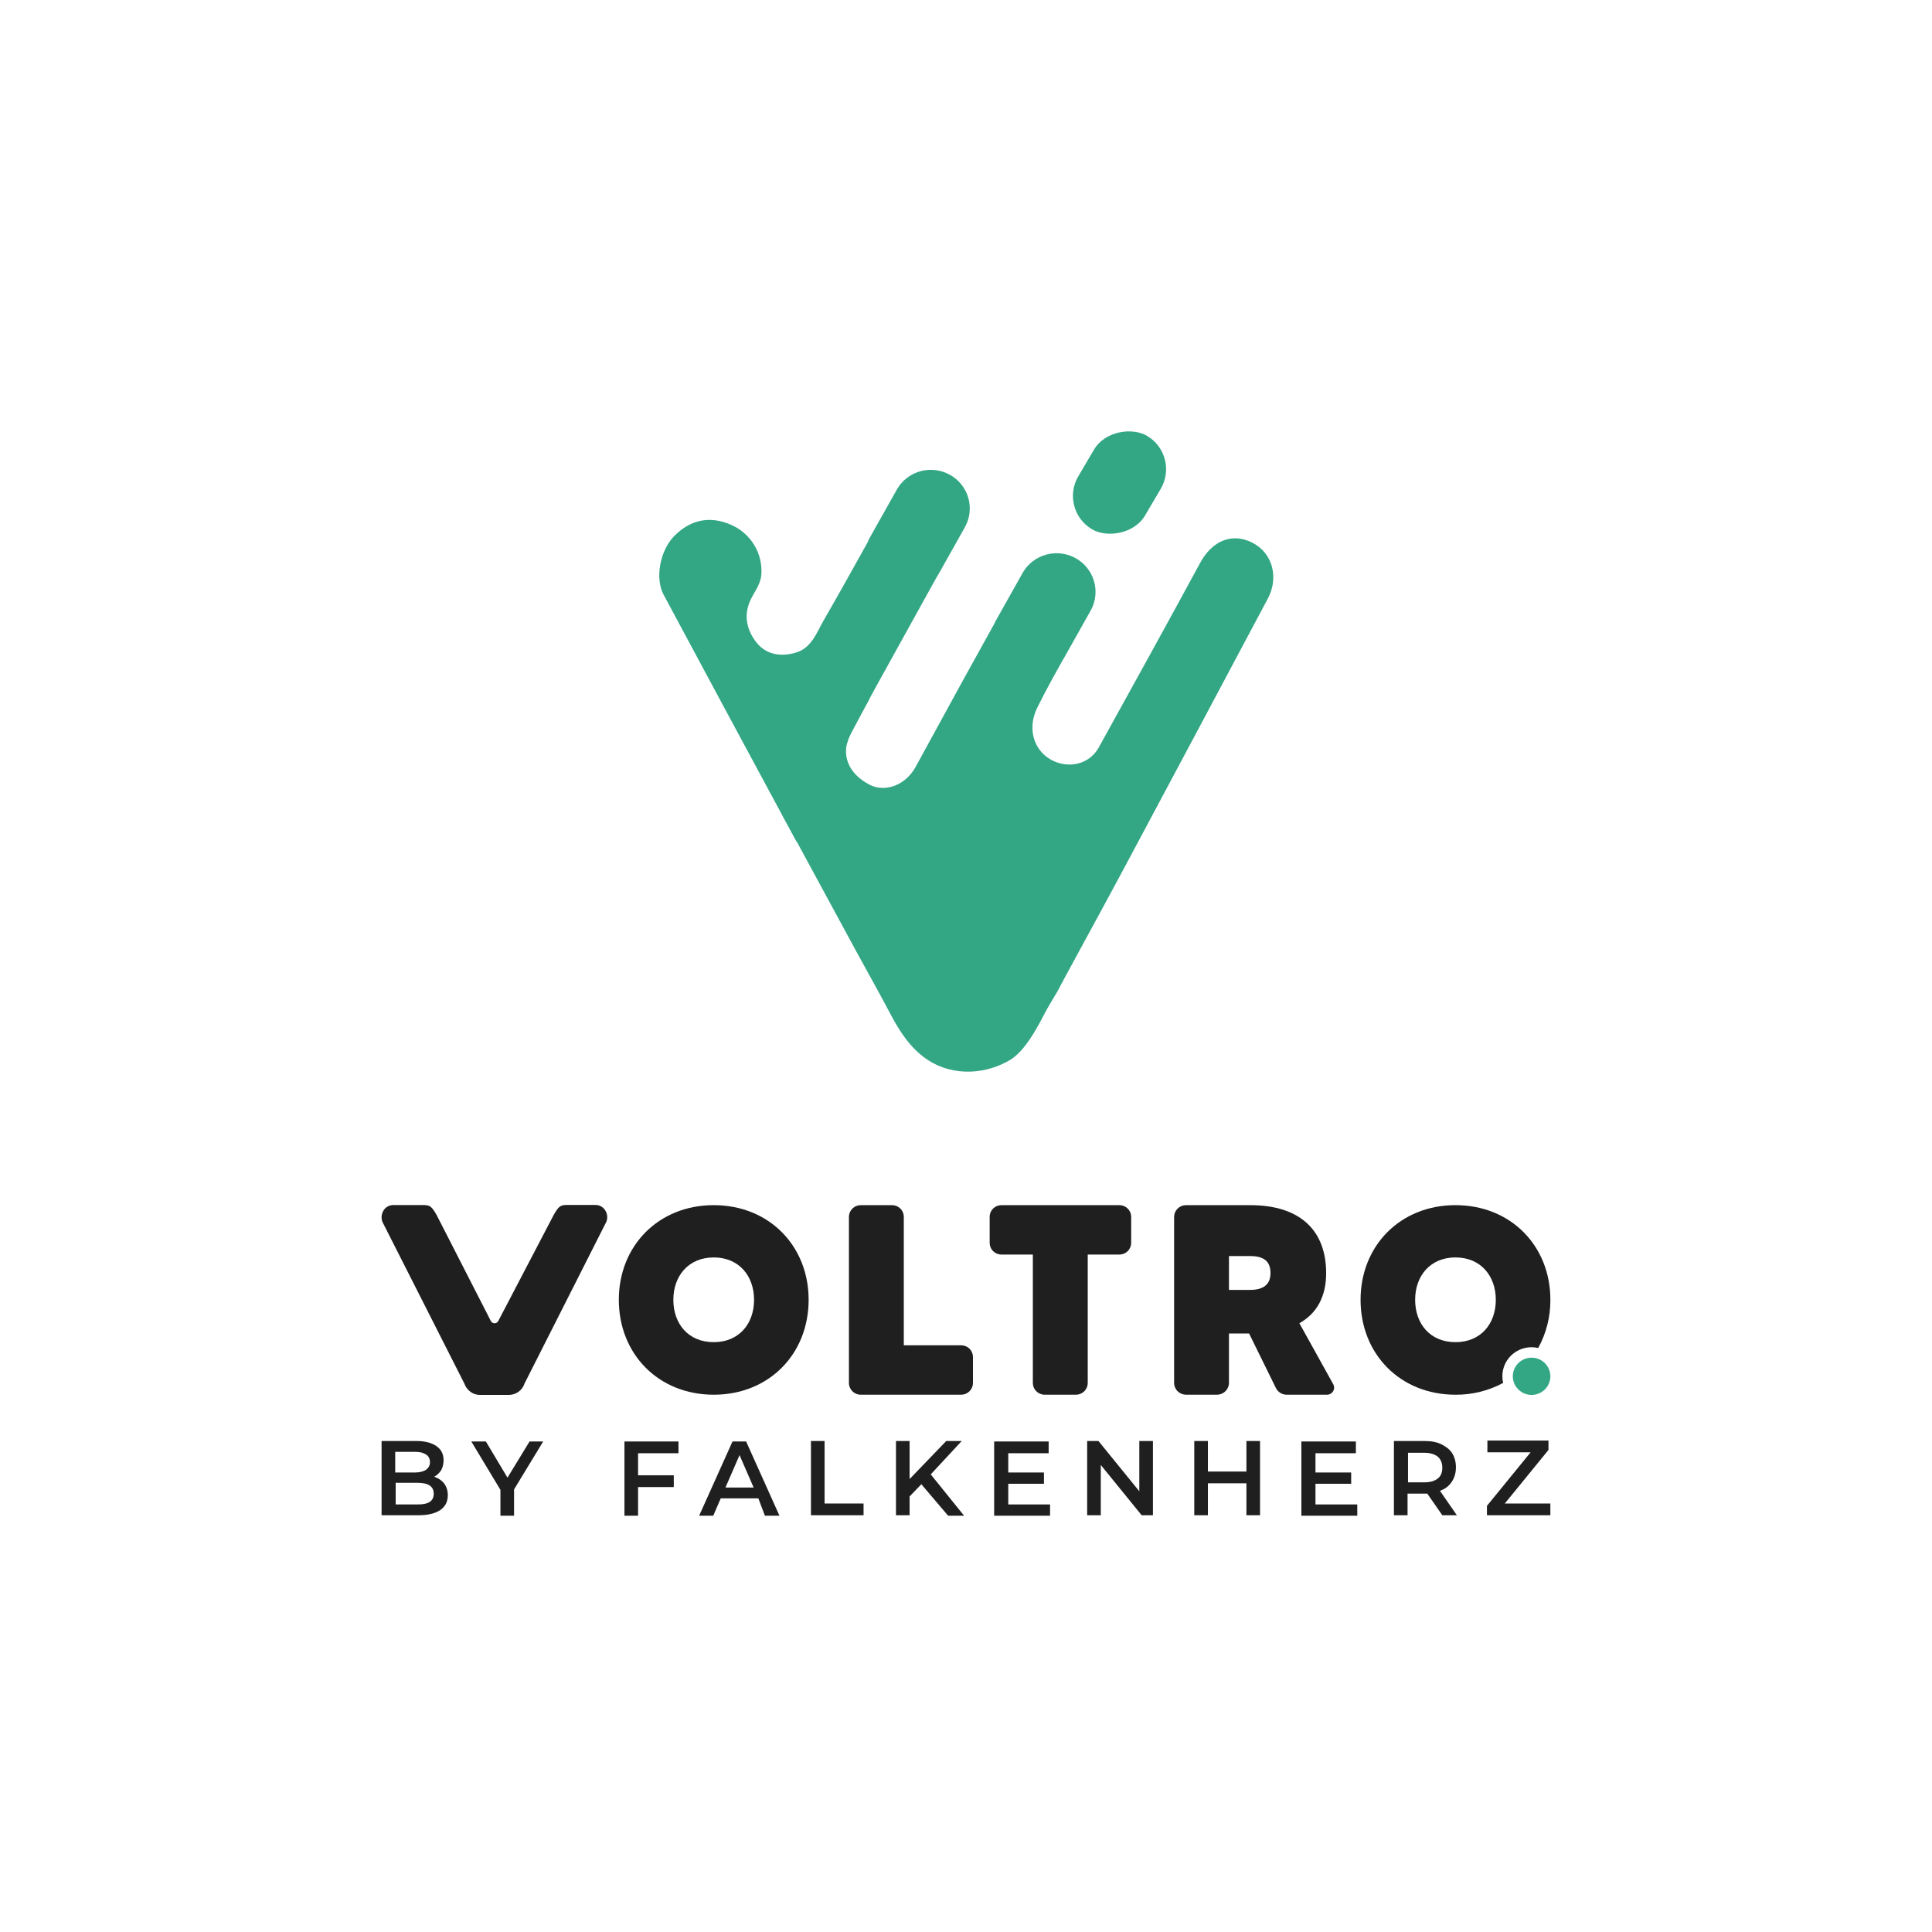 <svg width="2567" height="2567" viewBox="0 0 2567 2567" fill="none" xmlns="http://www.w3.org/2000/svg">
<path d="M1664.41 721.292C1637.28 707.215 1610.63 718.252 1594.58 747.915C1550.16 829.914 1505.04 911.531 1459.9 993.123C1449.64 1011.7 1428.67 1019.63 1408.27 1014.14C1377.18 1005.81 1362.21 972.653 1378.36 939.925C1388.98 918.378 1400.66 897.262 1412.52 876.289C1412.64 876.05 1412.83 875.882 1412.95 875.643L1449.76 810.139C1455.99 798.285 1457.31 784.492 1453.44 771.688C1449.58 758.885 1440.83 748.081 1429.06 741.57C1417.29 735.059 1403.43 733.355 1390.42 736.82C1377.4 740.285 1366.26 748.645 1359.36 760.125L1343.38 788.591L1342.8 789.645L1322.57 825.557C1322.09 826.371 1321.87 827.257 1321.46 828.095C1307.14 853.872 1292.87 879.657 1278.64 905.45C1257.78 943.325 1237.29 981.392 1216.39 1019.27C1203.21 1043.21 1176.1 1053.34 1155.46 1042.66C1127.02 1027.93 1116.23 1002.27 1129.99 975.622C1138.25 959.701 1146.89 943.995 1155.43 928.242C1133.39 931.642 1110.85 928.122 1092.67 914.643C1091.95 914.116 1091.2 913.614 1090.45 913.111C1089.69 927.532 1087.73 941.867 1084.59 955.966C1079.76 976.292 1067.06 993.41 1051.2 1006.67C1048.42 1031.34 1043.96 1055.79 1037.85 1079.86L1039.71 1083.33C1072.15 1143.32 1104.64 1203.25 1137.18 1263.13C1152.46 1291.15 1168.13 1318.94 1183.05 1347.19C1200.21 1379.87 1221.67 1409.94 1259.38 1420.36C1269.47 1423.1 1279.92 1424.26 1290.37 1423.81C1308.53 1422.99 1326.2 1417.73 1341.81 1408.48C1359.7 1397.9 1375.08 1371.35 1385.26 1351.72C1398.49 1326.41 1400.93 1325.81 1410.22 1307.33C1411.6 1305.06 1412.85 1302.72 1413.97 1300.32C1441.22 1250.04 1468.74 1199.88 1495.7 1149.48C1558.75 1031.5 1621.7 913.454 1684.54 795.343C1699.36 767.499 1691.04 735.106 1664.41 721.292Z" fill="#33A784"/>
<path d="M1067.09 1098.18C1087.87 1061.26 1105.71 1023.31 1125.94 986.181C1126.89 982.587 1128.23 979.104 1129.92 975.79C1152.18 932.863 1176.03 890.75 1199.37 848.398C1214.34 821.264 1229.35 794.131 1244.42 766.997C1244.78 766.398 1245.26 765.92 1245.6 765.321L1282.41 699.817C1288.82 687.938 1290.26 674.039 1286.43 661.116C1282.6 648.192 1273.8 637.279 1261.93 630.728C1250.07 624.177 1236.08 622.513 1222.98 626.095C1209.89 629.676 1198.74 638.217 1191.94 649.875L1155.13 715.355C1154.22 717.086 1153.41 718.869 1152.71 720.694C1133.4 755.529 1113.94 790.34 1094.05 824.863C1084.71 841.12 1078.15 861.302 1056.81 867.312C1036.41 873.034 1017.07 869.706 1004.09 852.372C991.462 835.445 987.841 816.005 997.859 795.751C1003.15 785.097 1010.89 775.712 1011.62 762.831C1012.5 749.139 1009.12 735.509 1001.92 723.79C994.729 712.071 984.073 702.832 971.402 697.327C943.714 685.045 917.596 690.145 895.943 712.099C877.042 731.252 869.897 768.098 881.749 790.22C934.163 888.061 986.747 985.822 1039.5 1083.5L1058.47 1118.48C1060.58 1111.42 1063.47 1104.61 1067.09 1098.18V1098.18Z" fill="#33A784"/>
<rect x="1406.6" y="677.109" width="144.076" height="102.832" rx="51.416" transform="rotate(-59.476 1406.6 677.109)" fill="#33A784"/>
<path d="M1074.41 1727C1074.41 1798.94 1021.87 1853.12 948.322 1853.12C874.775 1853.12 822.211 1798.94 822.211 1727C822.211 1655.43 874.754 1601.25 948.322 1601.25C1021.89 1601.25 1074.41 1655.43 1074.41 1727ZM1001.9 1727C1001.9 1695.4 981.95 1670.72 948.322 1670.72C914.693 1670.72 894.66 1695.4 894.66 1727C894.66 1758.97 914.63 1783.3 948.258 1783.3C981.886 1783.3 1001.9 1758.97 1001.9 1727V1727Z" fill="#1F1F1F"/>
<path d="M1277.26 1787.46C1281.35 1787.5 1285.28 1789.13 1288.18 1792C1291.07 1794.88 1292.72 1798.77 1292.75 1802.83V1837.4C1292.78 1841.52 1291.17 1845.48 1288.27 1848.43C1285.37 1851.37 1281.41 1853.06 1277.26 1853.12H1143.78C1141.7 1853.13 1139.63 1852.72 1137.71 1851.94C1135.78 1851.15 1134.03 1849.99 1132.56 1848.53C1131.09 1847.07 1129.93 1845.33 1129.13 1843.42C1128.34 1841.51 1127.94 1839.46 1127.95 1837.4V1616.62C1128 1612.5 1129.7 1608.57 1132.66 1605.69C1135.63 1602.81 1139.63 1601.22 1143.78 1601.25H1185.36C1189.46 1601.28 1193.39 1602.91 1196.28 1605.79C1199.18 1608.66 1200.83 1612.55 1200.86 1616.62V1787.46H1277.26Z" fill="#1F1F1F"/>
<path d="M1502.96 1616.62V1651.52C1502.93 1655.59 1501.29 1659.48 1498.39 1662.36C1495.49 1665.24 1491.57 1666.87 1487.47 1666.91H1445.25V1837.4C1445.29 1841.52 1443.68 1845.49 1440.78 1848.43C1437.87 1851.38 1433.91 1853.07 1429.75 1853.12H1388.17C1386.08 1853.13 1384.02 1852.73 1382.09 1851.94C1380.16 1851.15 1378.41 1850 1376.94 1848.53C1375.47 1847.07 1374.3 1845.34 1373.5 1843.42C1372.71 1841.51 1372.31 1839.46 1372.31 1837.4V1666.91H1330.43C1326.33 1666.87 1322.41 1665.24 1319.51 1662.36C1316.61 1659.48 1314.97 1655.59 1314.94 1651.52V1616.62C1314.97 1612.55 1316.61 1608.66 1319.51 1605.79C1322.41 1602.91 1326.33 1601.28 1330.43 1601.25H1487.47C1491.57 1601.28 1495.49 1602.91 1498.39 1605.79C1501.29 1608.66 1502.93 1612.55 1502.96 1616.62Z" fill="#1F1F1F"/>
<path d="M1695.21 1844.12L1659.64 1771.8H1632.89V1836.92C1632.93 1839.01 1632.55 1841.1 1631.77 1843.05C1630.99 1845 1629.84 1846.78 1628.36 1848.29C1626.89 1849.8 1625.13 1851 1623.19 1851.83C1621.24 1852.66 1619.15 1853.1 1617.04 1853.12H1575.49C1571.27 1853 1567.28 1851.23 1564.37 1848.19C1561.47 1845.15 1559.89 1841.1 1560 1836.92V1617.08C1559.97 1612.95 1561.58 1608.98 1564.48 1606.02C1567.37 1603.06 1571.33 1601.34 1575.49 1601.25H1660.97C1728.92 1601.25 1762.02 1636.15 1762.02 1691.57C1762.02 1723.58 1748.99 1745.53 1726.45 1758.13L1771.18 1838.72C1772.07 1840.15 1772.56 1841.79 1772.6 1843.47C1772.64 1845.15 1772.22 1846.81 1771.39 1848.28C1770.57 1849.75 1769.36 1850.97 1767.9 1851.82C1766.44 1852.67 1764.77 1853.12 1763.07 1853.12H1709.29C1706.33 1853.06 1703.45 1852.18 1700.97 1850.59C1698.48 1849 1696.49 1846.76 1695.21 1844.12V1844.12ZM1632.89 1713.87H1660.97C1677.16 1713.87 1688.07 1707.76 1688.07 1691.57C1688.07 1676.46 1679.99 1668.9 1660.97 1668.9H1632.89V1713.87Z" fill="#1F1F1F"/>
<path d="M637.513 1853.37C628.162 1853.37 620.119 1847.24 616.72 1837.78L508.131 1623.55C507.174 1621.04 506.817 1618.34 507.088 1615.67C507.359 1613 508.251 1610.43 509.693 1608.16C511.015 1606.04 512.852 1604.29 515.036 1603.06C517.22 1601.83 519.679 1601.17 522.19 1601.13H563.101C571.693 1601.13 574.036 1603.7 580.306 1614.71L652.079 1754.99C652.519 1755.95 653.227 1756.76 654.12 1757.33C655.013 1757.9 656.052 1758.21 657.114 1758.21C658.176 1758.21 659.215 1757.9 660.108 1757.33C661.001 1756.76 661.709 1755.95 662.149 1754.99L735.442 1614.71C741.775 1603.58 744.118 1601 752.71 1601H791.552C794.063 1601.04 796.524 1601.7 798.708 1602.93C800.892 1604.16 802.729 1605.92 804.049 1608.03C805.467 1610.22 806.365 1612.69 806.676 1615.27C806.987 1617.85 806.702 1620.47 805.844 1622.92L696.938 1838.22C695.553 1842.52 692.856 1846.29 689.218 1849C685.58 1851.72 681.181 1853.24 676.63 1853.37H637.513Z" fill="#1F1F1F"/>
<path d="M1996.13 1828.73C1996.09 1822.91 1997.39 1817.16 1999.91 1811.9C2002.44 1806.65 2006.14 1802.03 2010.73 1798.41C2015.31 1794.78 2020.67 1792.23 2026.4 1790.95C2032.12 1789.68 2038.07 1789.71 2043.78 1791.04C2054.56 1771.4 2060.12 1749.36 2059.95 1727C2059.95 1655.43 2007.41 1601.25 1933.84 1601.25C1860.27 1601.25 1807.75 1655.43 1807.75 1727C1807.75 1798.94 1860.29 1853.12 1933.84 1853.12C1955.95 1853.32 1977.74 1847.93 1997.17 1837.46C1996.49 1834.6 1996.14 1831.67 1996.13 1828.73V1828.73ZM1933.84 1783.3C1900.21 1783.3 1880.26 1758.97 1880.26 1727C1880.26 1695.4 1900.21 1670.72 1933.84 1670.72C1967.47 1670.72 1987.44 1695.4 1987.44 1727C1987.44 1758.97 1967.47 1783.3 1933.84 1783.3Z" fill="#1F1F1F"/>
<path d="M2034.98 1853.39C2048.76 1853.39 2059.93 1842.31 2059.93 1828.65C2059.93 1814.98 2048.76 1803.9 2034.98 1803.9C2021.2 1803.9 2010.03 1814.98 2010.03 1828.65C2010.03 1842.31 2021.2 1853.39 2034.98 1853.39Z" fill="#33A784"/>
<path d="M590.014 1970.82C593.135 1975.19 595.007 1980.18 595.007 1986.42C595.007 1995.17 591.886 2001.41 585.021 2006.4C578.155 2010.77 568.792 2013.27 556.309 2013.27H507V1914.63H553.188C565.047 1914.63 573.786 1917.13 580.027 1921.5C586.269 1925.87 589.39 1932.11 589.39 1940.23C589.39 1945.22 588.141 1949.59 586.269 1953.34C583.772 1957.08 580.651 1960.2 576.906 1962.08C582.524 1963.95 586.893 1967.07 590.014 1970.82ZM525.101 1928.99V1956.46H551.316C557.557 1956.46 562.551 1955.21 566.296 1952.71C569.416 1950.21 571.289 1947.09 571.289 1942.72C571.289 1938.35 569.416 1934.61 566.296 1932.73C562.551 1930.24 558.181 1928.99 551.316 1928.99H525.101ZM576.282 1984.55C576.282 1975.19 569.416 1970.19 555.061 1970.19H525.725V1998.91H555.061C569.416 1998.91 576.282 1994.54 576.282 1984.55Z" fill="#1F1F1F"/>
<path d="M683.014 1978.94V2013.9H664.913V1979.56L626.215 1915.26H645.564L674.275 1963.33L703.611 1915.26H721.712L683.014 1978.94Z" fill="#1F1F1F"/>
<path d="M847.792 1930.24V1960.21H895.229V1975.82H847.792V2013.9H829.691V1915.26H901.47V1930.87H847.792V1930.24Z" fill="#1F1F1F"/>
<path d="M1007.58 1990.8H957.645L947.659 2013.9H928.934L973.249 1915.26H991.35L1035.67 2013.9H1016.32L1007.58 1990.8ZM1001.34 1976.44L982.612 1933.36L963.887 1976.44H1001.34Z" fill="#1F1F1F"/>
<path d="M1077.49 1914.63H1095.59V1997.66H1147.39V2013.27H1077.49V1914.63Z" fill="#1F1F1F"/>
<path d="M1224.17 1972.07L1208.56 1988.3V2013.27H1190.46V1914.63H1208.56V1965.2L1257.25 1914.63H1277.84L1236.65 1958.96L1280.96 2013.89H1259.74L1224.17 1972.07Z" fill="#1F1F1F"/>
<path d="M1395.19 1998.29V2013.9H1320.91V1915.26H1393.31V1930.87H1339.64V1956.46H1387.07V1971.45H1339.64V1998.92H1395.19V1998.29Z" fill="#1F1F1F"/>
<path d="M1531.88 1914.63V2013.27H1516.9L1462.59 1946.47V2013.27H1444.49V1914.63H1459.47L1513.77 1981.43V1914.63H1531.88Z" fill="#1F1F1F"/>
<path d="M1674.19 1914.63V2013.27H1656.09V1970.82H1604.91V2013.27H1586.8V1914.63H1604.91V1955.21H1656.09V1914.63H1674.19Z" fill="#1F1F1F"/>
<path d="M1803.39 1998.29V2013.9H1729.11V1915.26H1801.52V1930.87H1747.84V1956.46H1795.27V1971.45H1747.84V1998.92H1803.39V1998.29Z" fill="#1F1F1F"/>
<path d="M1916.36 2013.27L1896.39 1984.55C1895.77 1984.55 1894.52 1984.55 1892.64 1984.55H1870.18V2013.27H1852.07V1914.63H1892.64C1901.38 1914.63 1908.87 1915.88 1915.11 1919C1921.36 1922.12 1926.35 1925.87 1929.47 1930.86C1932.59 1935.86 1934.46 1942.1 1934.46 1949.59C1934.46 1957.08 1932.59 1963.33 1928.85 1968.94C1925.1 1974.56 1920.11 1978.31 1913.24 1980.81L1935.71 2013.27H1916.36ZM1910.12 1935.23C1905.75 1932.11 1900.14 1930.24 1892.02 1930.24H1870.8V1969.57H1892.02C1900.14 1969.57 1906.38 1967.7 1910.12 1964.57C1914.49 1961.45 1916.36 1956.46 1916.36 1950.21C1916.36 1943.35 1913.87 1938.35 1910.12 1935.23Z" fill="#1F1F1F"/>
<path d="M2059.92 1997.67V2013.27H1975.66V2000.79L2033.71 1929.62H1976.28V1914.01H2057.43V1926.49L1999.38 1997.67H2059.92Z" fill="#1F1F1F"/>
</svg>

